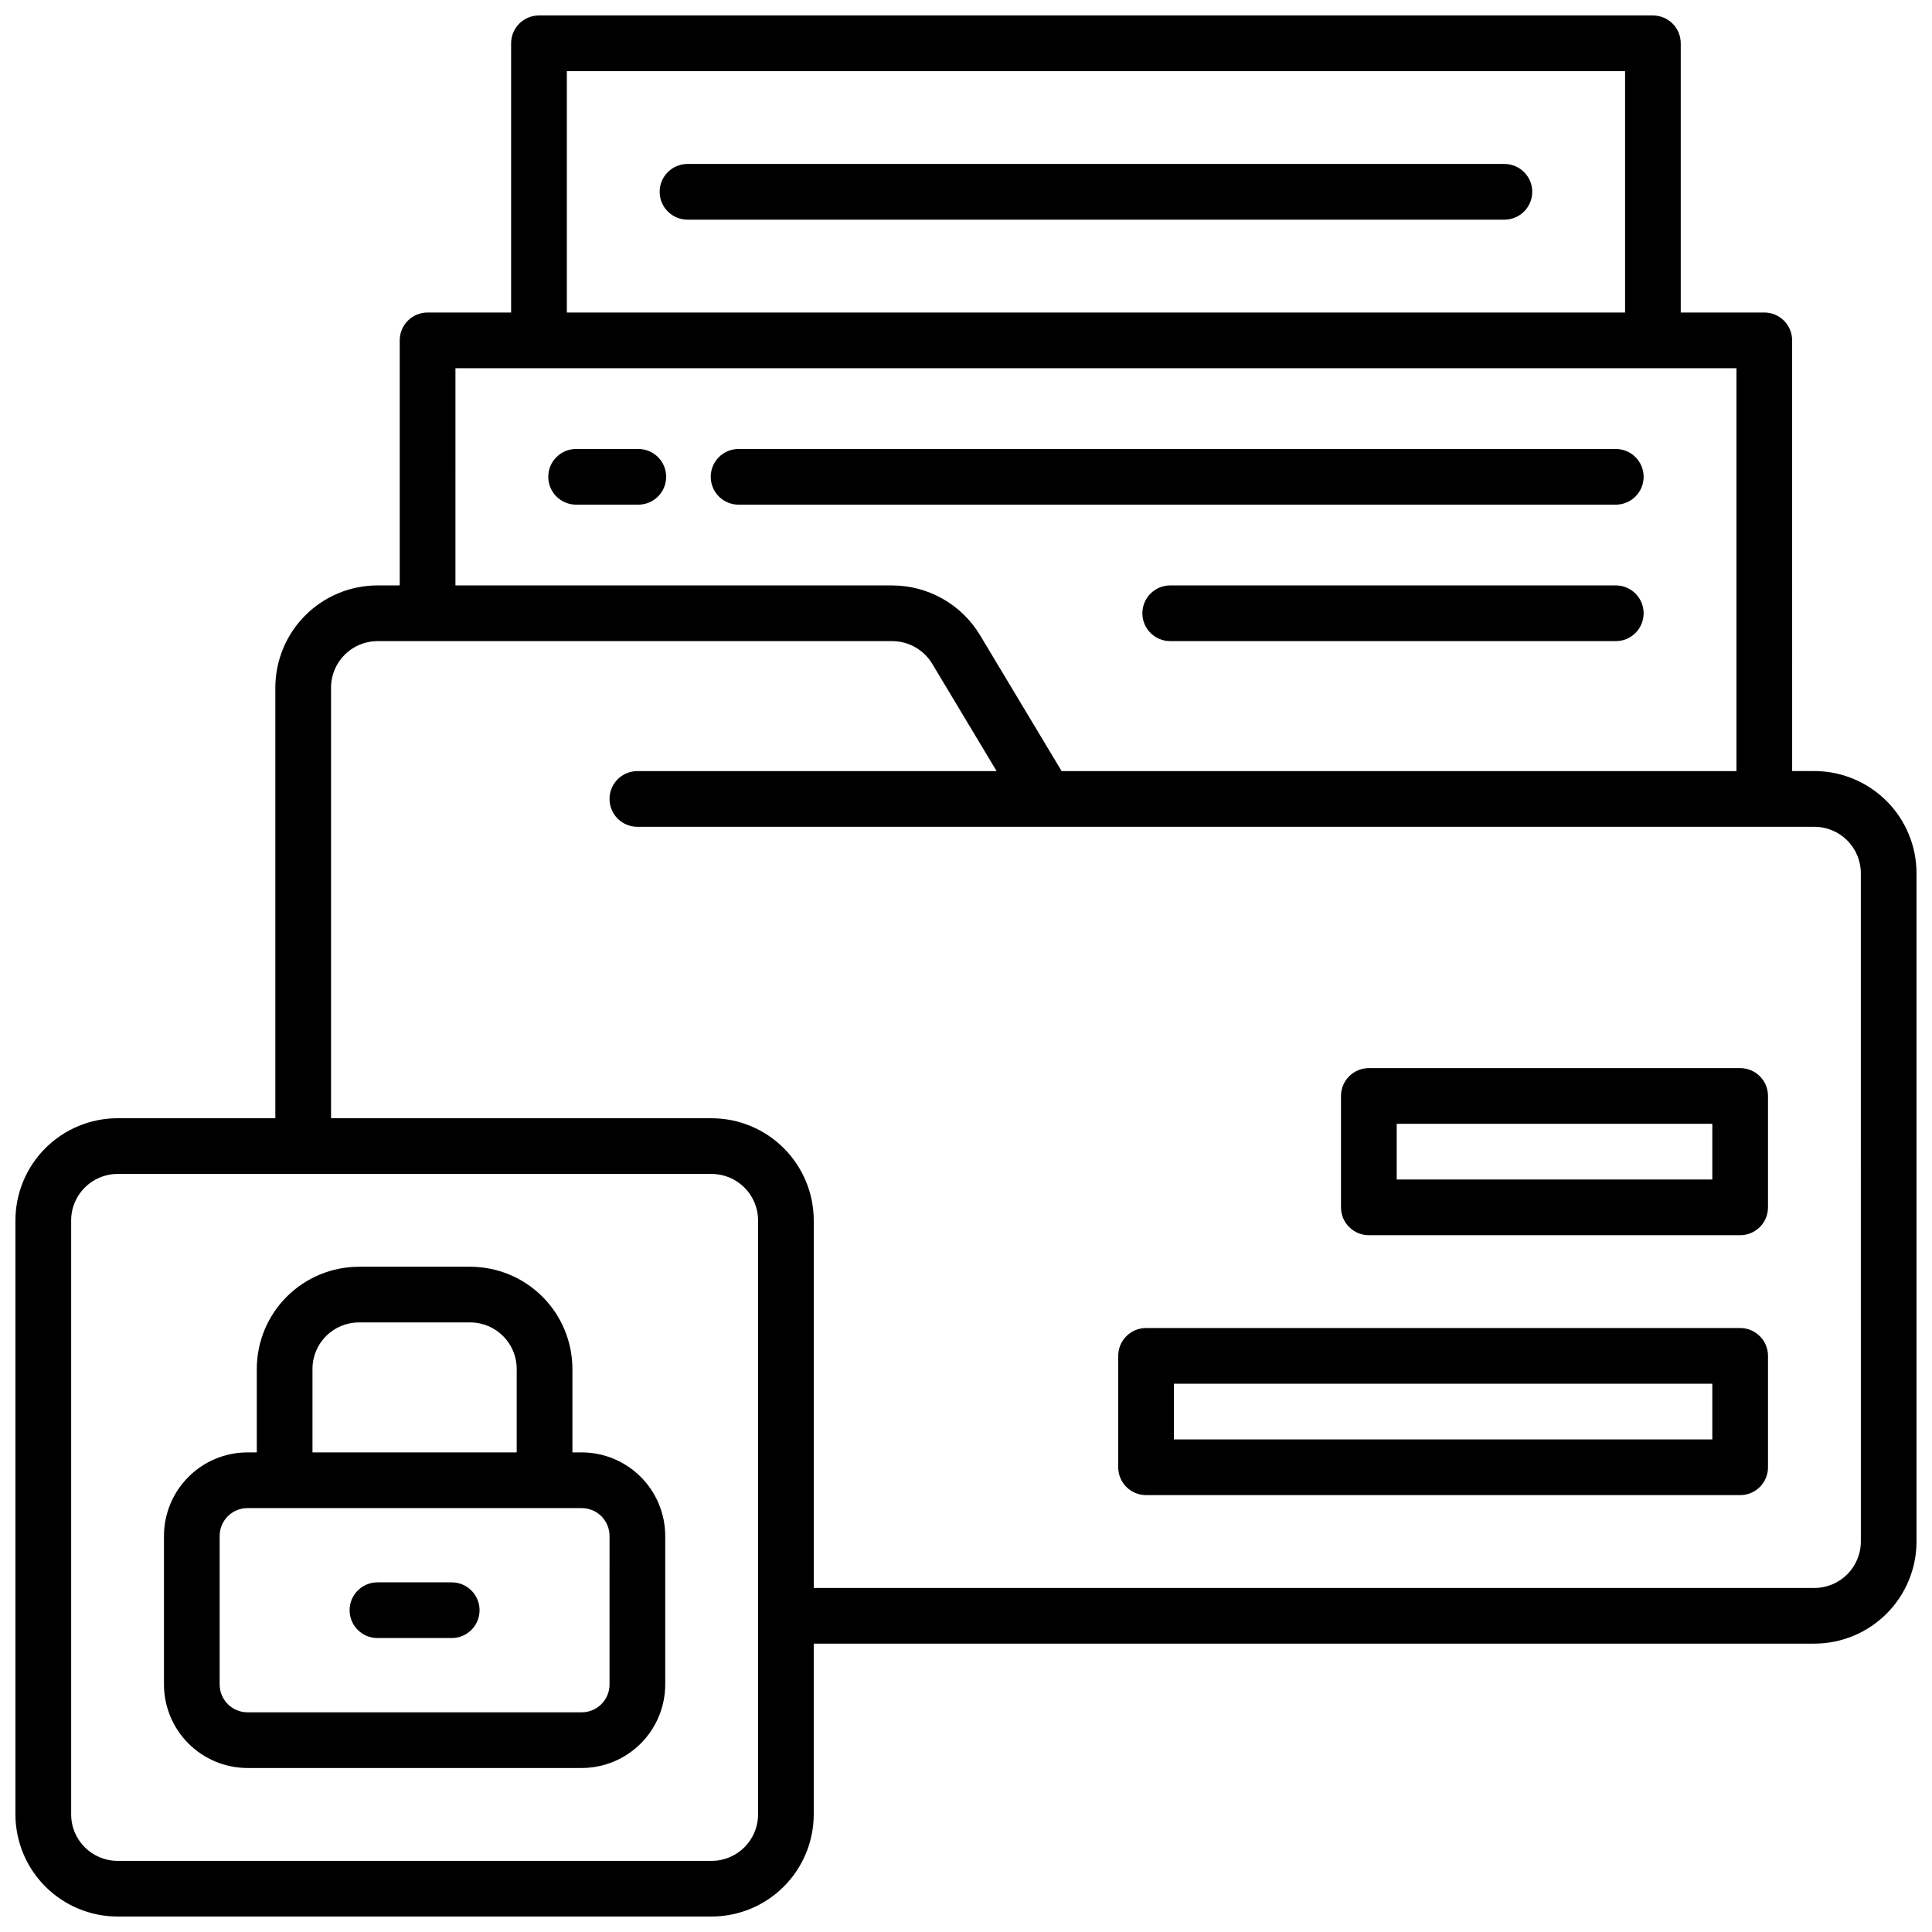 <?xml version="1.0" encoding="UTF-8"?>
<!-- Uploaded to: SVG Repo, www.svgrepo.com, Generator: SVG Repo Mixer Tools -->
<svg width="800px" height="800px" version="1.1" viewBox="144 144 512 512" xmlns="http://www.w3.org/2000/svg">
 <defs>
  <clipPath id="a">
   <path d="m148.09 148.09h503.81v503.81h-503.81z"/>
  </clipPath>
 </defs>
 <g clip-path="url(#a)">
  <path d="m624.84 348.34h-5.902l-0.004-114.14c0-1.957-0.777-3.836-2.16-5.219-1.383-1.387-3.262-2.164-5.219-2.164h-22.141v-71.34c0-1.957-0.777-3.832-2.16-5.219-1.383-1.383-3.262-2.16-5.219-2.16h-295.2c-4.078 0-7.383 3.305-7.383 7.379v71.34h-22.141c-4.074 0-7.379 3.305-7.379 7.383v64.945h-5.902v-0.004c-7.176 0.012-14.051 2.867-19.125 7.938-5.07 5.074-7.926 11.949-7.938 19.125v114.14h-41.82c-7.172 0.008-14.051 2.863-19.121 7.938-5.074 5.07-7.926 11.949-7.938 19.121v157.44c0.012 7.172 2.863 14.051 7.938 19.121 5.07 5.074 11.949 7.93 19.121 7.938h157.44c7.176-0.008 14.051-2.863 19.125-7.938 5.07-5.07 7.926-11.949 7.938-19.121v-45.266h265.19c7.172-0.008 14.051-2.863 19.121-7.938 5.074-5.07 7.93-11.949 7.938-19.121v-177.12c-0.008-7.172-2.863-14.051-7.938-19.121-5.07-5.074-11.949-7.93-19.121-7.938zm-330.62-185.48h280.44v63.957h-280.44zm-29.52 78.719h339.48v106.77h-178.84l-21.648-36.062v-0.004c-4.91-8.129-13.703-13.105-23.203-13.137h-115.79zm80.195 383.27c-0.012 6.789-5.512 12.289-12.301 12.301h-157.44c-6.789-0.012-12.289-5.512-12.297-12.301v-157.44c0.008-6.789 5.508-12.289 12.297-12.301h157.44c6.789 0.012 12.289 5.512 12.301 12.301zm292.25-72.324c-0.012 6.789-5.512 12.289-12.301 12.301h-265.19v-97.418c-0.012-7.172-2.867-14.051-7.938-19.121-5.074-5.074-11.949-7.93-19.125-7.938h-100.86v-114.14c0.012-6.789 5.512-12.289 12.301-12.301h136.46c4.312 0.016 8.309 2.277 10.539 5.973l17.082 28.469h-95.203c-4.074 0-7.379 3.301-7.379 7.379 0 4.074 3.305 7.379 7.379 7.379h311.93c6.789 0.012 12.289 5.512 12.301 12.301z"/>
 </g>
 <path d="m298.15 528.9h-2.457v-22.141c-0.012-7.172-2.867-14.051-7.938-19.121-5.074-5.074-11.949-7.926-19.125-7.938h-29.52c-7.172 0.012-14.051 2.863-19.121 7.938-5.074 5.07-7.93 11.949-7.938 19.121v22.141h-2.461c-5.871 0.004-11.5 2.34-15.648 6.492-4.152 4.148-6.484 9.777-6.492 15.648v39.359c0.008 5.871 2.34 11.5 6.492 15.648 4.148 4.152 9.777 6.488 15.648 6.492h88.559c5.871-0.004 11.5-2.34 15.652-6.492 4.148-4.148 6.484-9.777 6.488-15.648v-39.359c-0.004-5.871-2.34-11.5-6.488-15.648-4.152-4.152-9.781-6.488-15.652-6.492zm-71.34-22.141c0.012-6.789 5.512-12.289 12.301-12.301h29.52c6.789 0.012 12.289 5.512 12.301 12.301v22.141h-54.121zm78.719 83.641h0.004c0 1.957-0.777 3.836-2.164 5.219-1.383 1.383-3.258 2.16-5.219 2.16h-88.559c-4.074 0-7.379-3.301-7.379-7.379v-39.359c0-4.074 3.305-7.379 7.379-7.379h88.559c1.961 0 3.836 0.777 5.219 2.16 1.387 1.383 2.164 3.262 2.164 5.219z"/>
 <path d="m542.68 187.45h-216.48c-4.078 0-7.383 3.305-7.383 7.379 0 4.078 3.305 7.383 7.383 7.383h216.48c4.074 0 7.379-3.305 7.379-7.383 0-4.074-3.305-7.379-7.379-7.379z"/>
 <path d="m579.58 270.36c0-1.957-0.777-3.832-2.16-5.219-1.383-1.383-3.262-2.16-5.219-2.16h-232.47c-4.074 0-7.379 3.305-7.379 7.379 0 4.078 3.305 7.379 7.379 7.379h232.47c1.957 0 3.836-0.777 5.219-2.16 1.383-1.383 2.16-3.262 2.16-5.219z"/>
 <path d="m313.16 262.98h-16.48c-4.078 0-7.383 3.305-7.383 7.379 0 4.078 3.305 7.379 7.383 7.379h16.48c4.074 0 7.379-3.301 7.379-7.379 0-4.074-3.305-7.379-7.379-7.379z"/>
 <path d="m572.2 299.14h-118.08c-4.074 0-7.379 3.305-7.379 7.383 0 4.074 3.305 7.379 7.379 7.379h118.08c4.074 0 7.379-3.305 7.379-7.379 0-4.078-3.305-7.383-7.379-7.383z"/>
 <path d="m263.71 563.34h-19.68c-4.078 0-7.383 3.305-7.383 7.379 0 4.078 3.305 7.379 7.383 7.379h19.68c4.074 0 7.379-3.301 7.379-7.379 0-4.074-3.305-7.379-7.379-7.379z"/>
 <path d="m605.16 495.94h-157.44c-4.074 0-7.379 3.305-7.379 7.383v29.52c0 4.074 3.305 7.379 7.379 7.379h157.44c1.957 0 3.832-0.777 5.219-2.16 1.383-1.387 2.16-3.262 2.16-5.219v-29.52c0-1.957-0.777-3.836-2.16-5.219-1.387-1.387-3.262-2.164-5.219-2.164zm-7.379 29.52h-142.68v-14.762l142.68 0.004z"/>
 <path d="m605.16 427.06h-98.402c-4.074 0-7.379 3.305-7.379 7.379v29.52c0 4.078 3.305 7.383 7.379 7.383h98.402c1.957 0 3.832-0.777 5.219-2.164 1.383-1.383 2.16-3.262 2.16-5.219v-29.52c0-1.957-0.777-3.832-2.16-5.219-1.387-1.383-3.262-2.16-5.219-2.16zm-7.379 29.52h-83.641v-14.762h83.641z"/>
</svg>